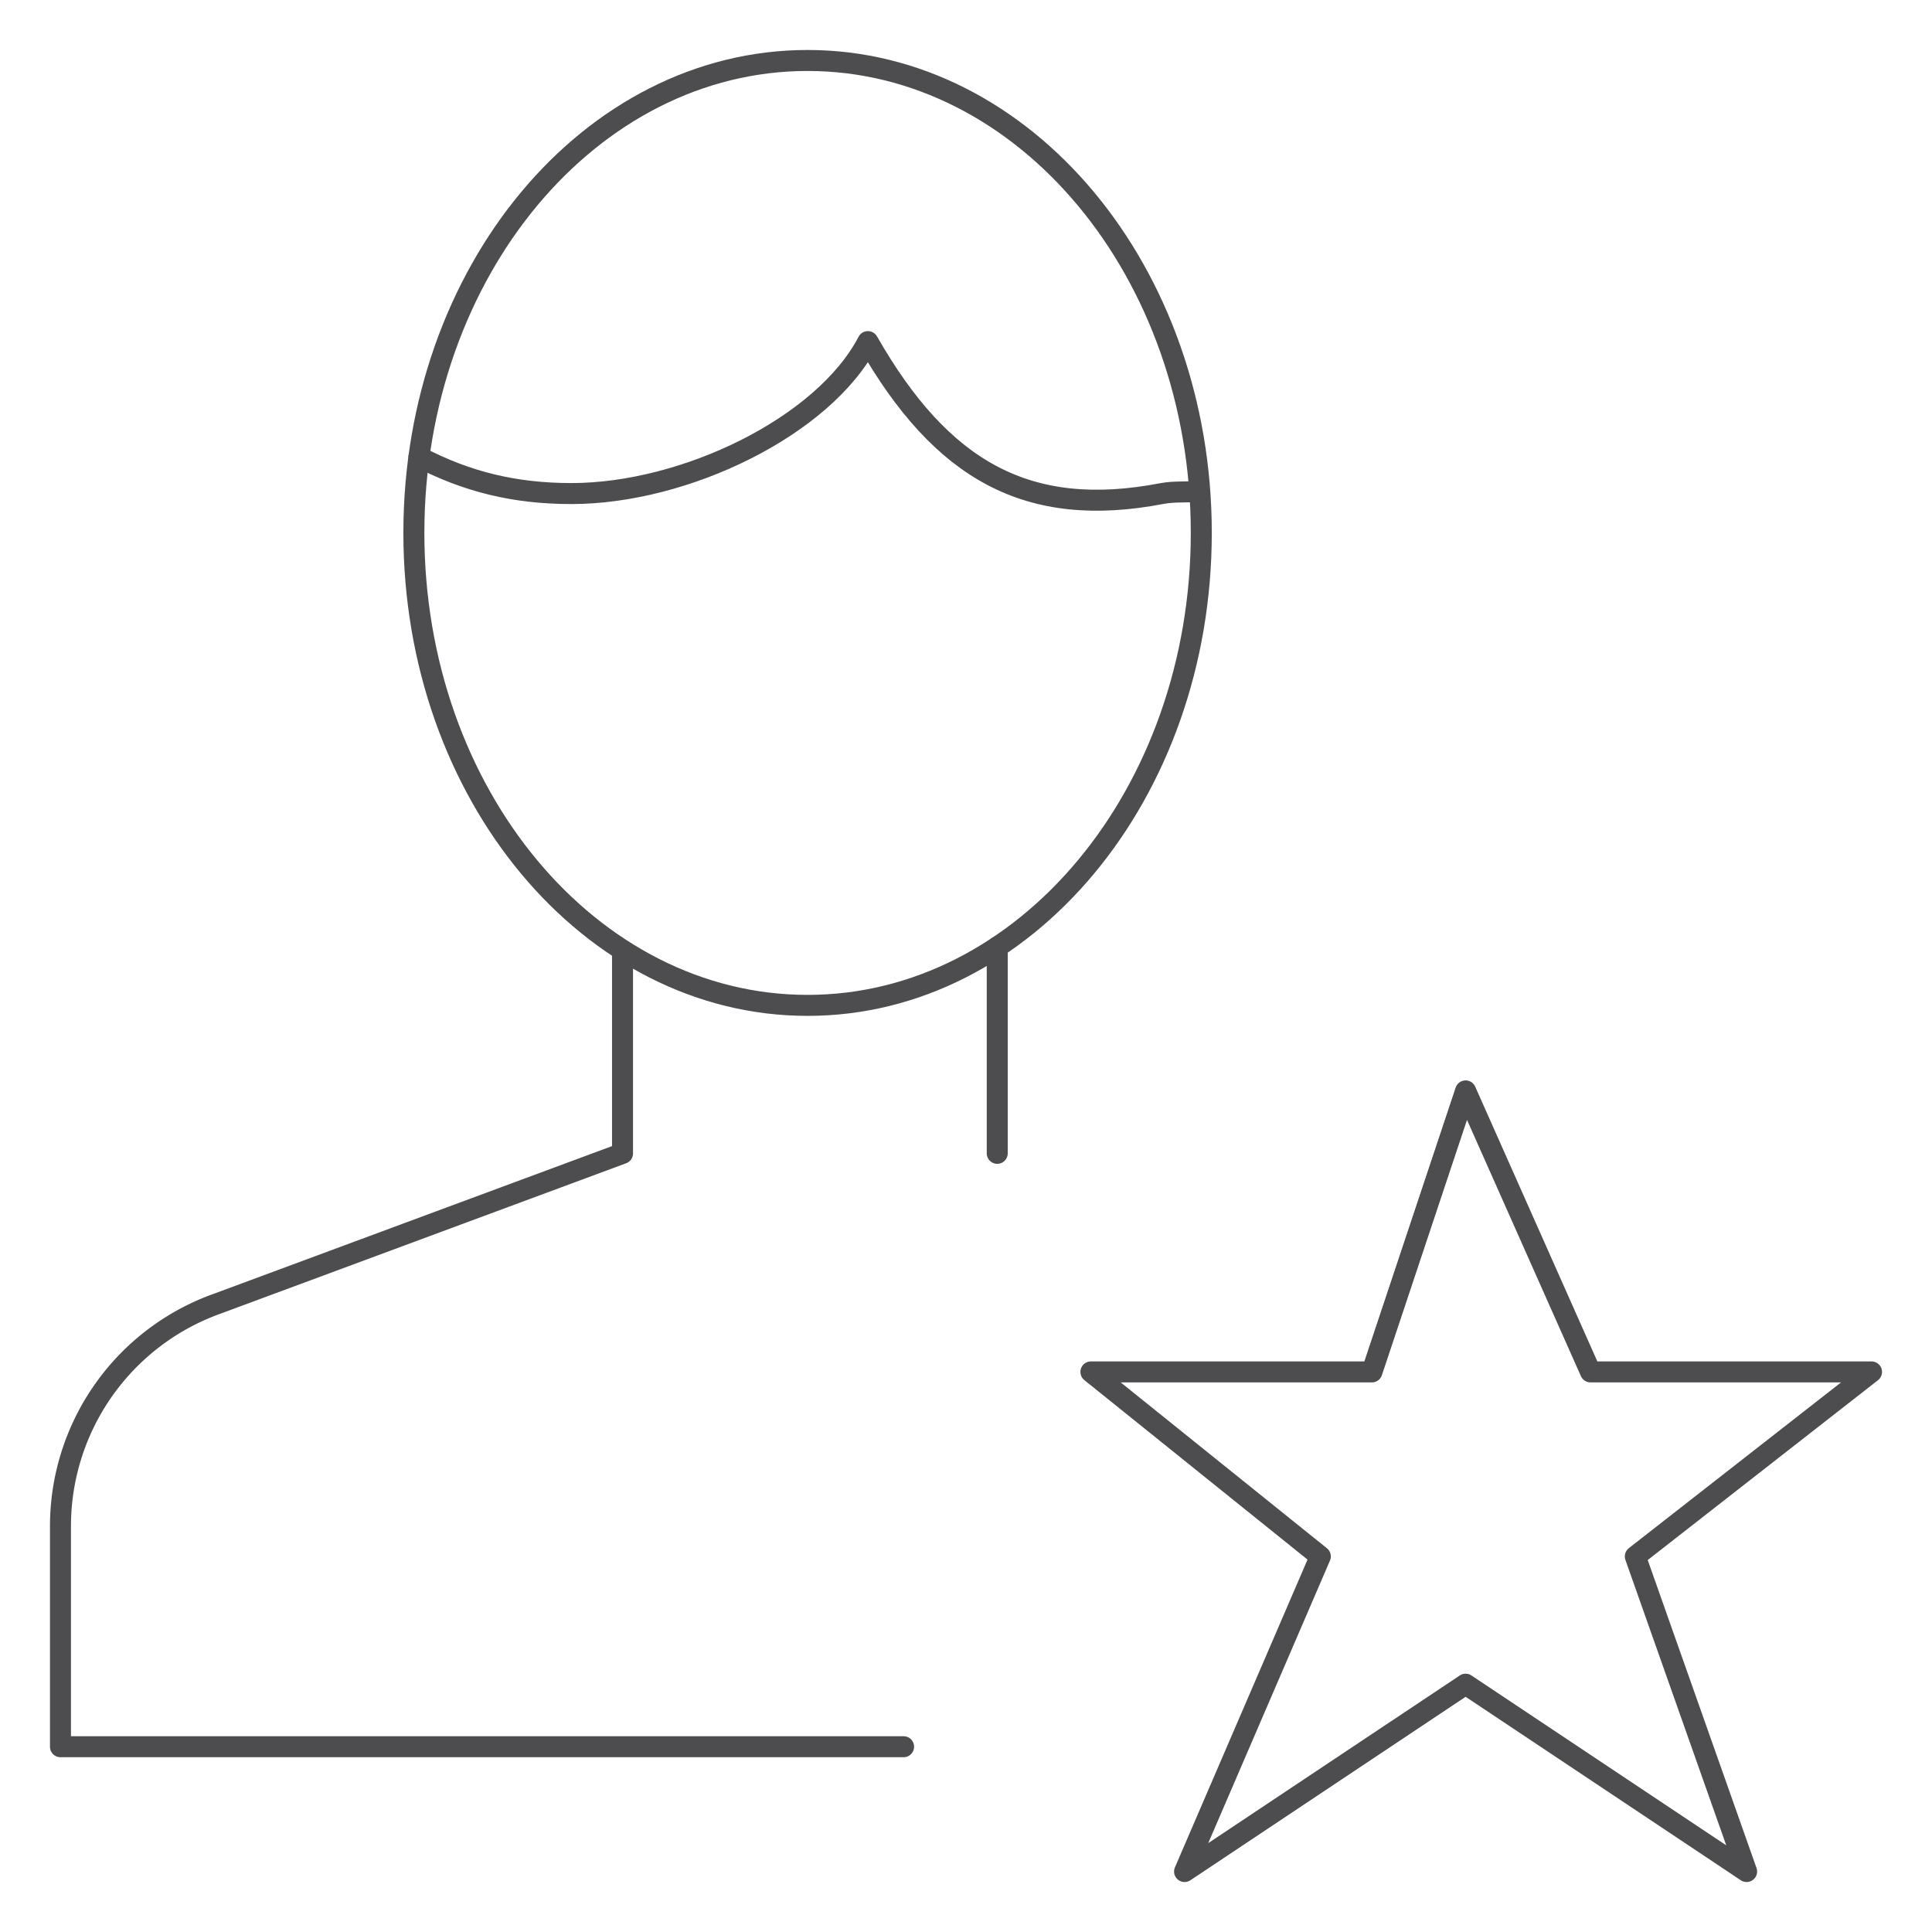 <?xml version="1.0" encoding="UTF-8"?> <svg xmlns="http://www.w3.org/2000/svg" id="Layer_1" data-name="Layer 1" viewBox="0 0 600 600"><defs><style>.cls-1{fill:none;stroke:#4d4d4f;stroke-linecap:round;stroke-linejoin:round;stroke-width:6.52px;}</style></defs><line class="cls-1" x1="309.7" y1="358.18" x2="309.7" y2="294.11"></line><path class="cls-1" d="M193.33,295.2v63L67.45,404.88A73.37,73.37,0,0,0,18.78,474v68.46H280.61"></path><path class="cls-1" d="M373.07,165.5c0,81-54.73,146.73-122.27,146.73S128.53,246.54,128.53,165.5,183.28,18.78,250.8,18.78,373.07,84.48,373.07,165.5Z"></path><path class="cls-1" d="M372.41,152.51c-4.11.5-7.41,0-11.57.77-41.64,8-68.39-7.07-91.31-47.19-13.75,26.36-56.76,47.19-92.09,47.19-17.37,0-32.37-3.57-47.33-11.42"></path><polygon class="cls-1" points="455.16 338.79 493.95 426.06 581.22 426.06 507.86 483.36 542.43 581.22 455.16 523.04 367.88 581.22 410.04 483.36 338.79 426.06 426.06 426.06 455.16 338.79"></polygon></svg> 